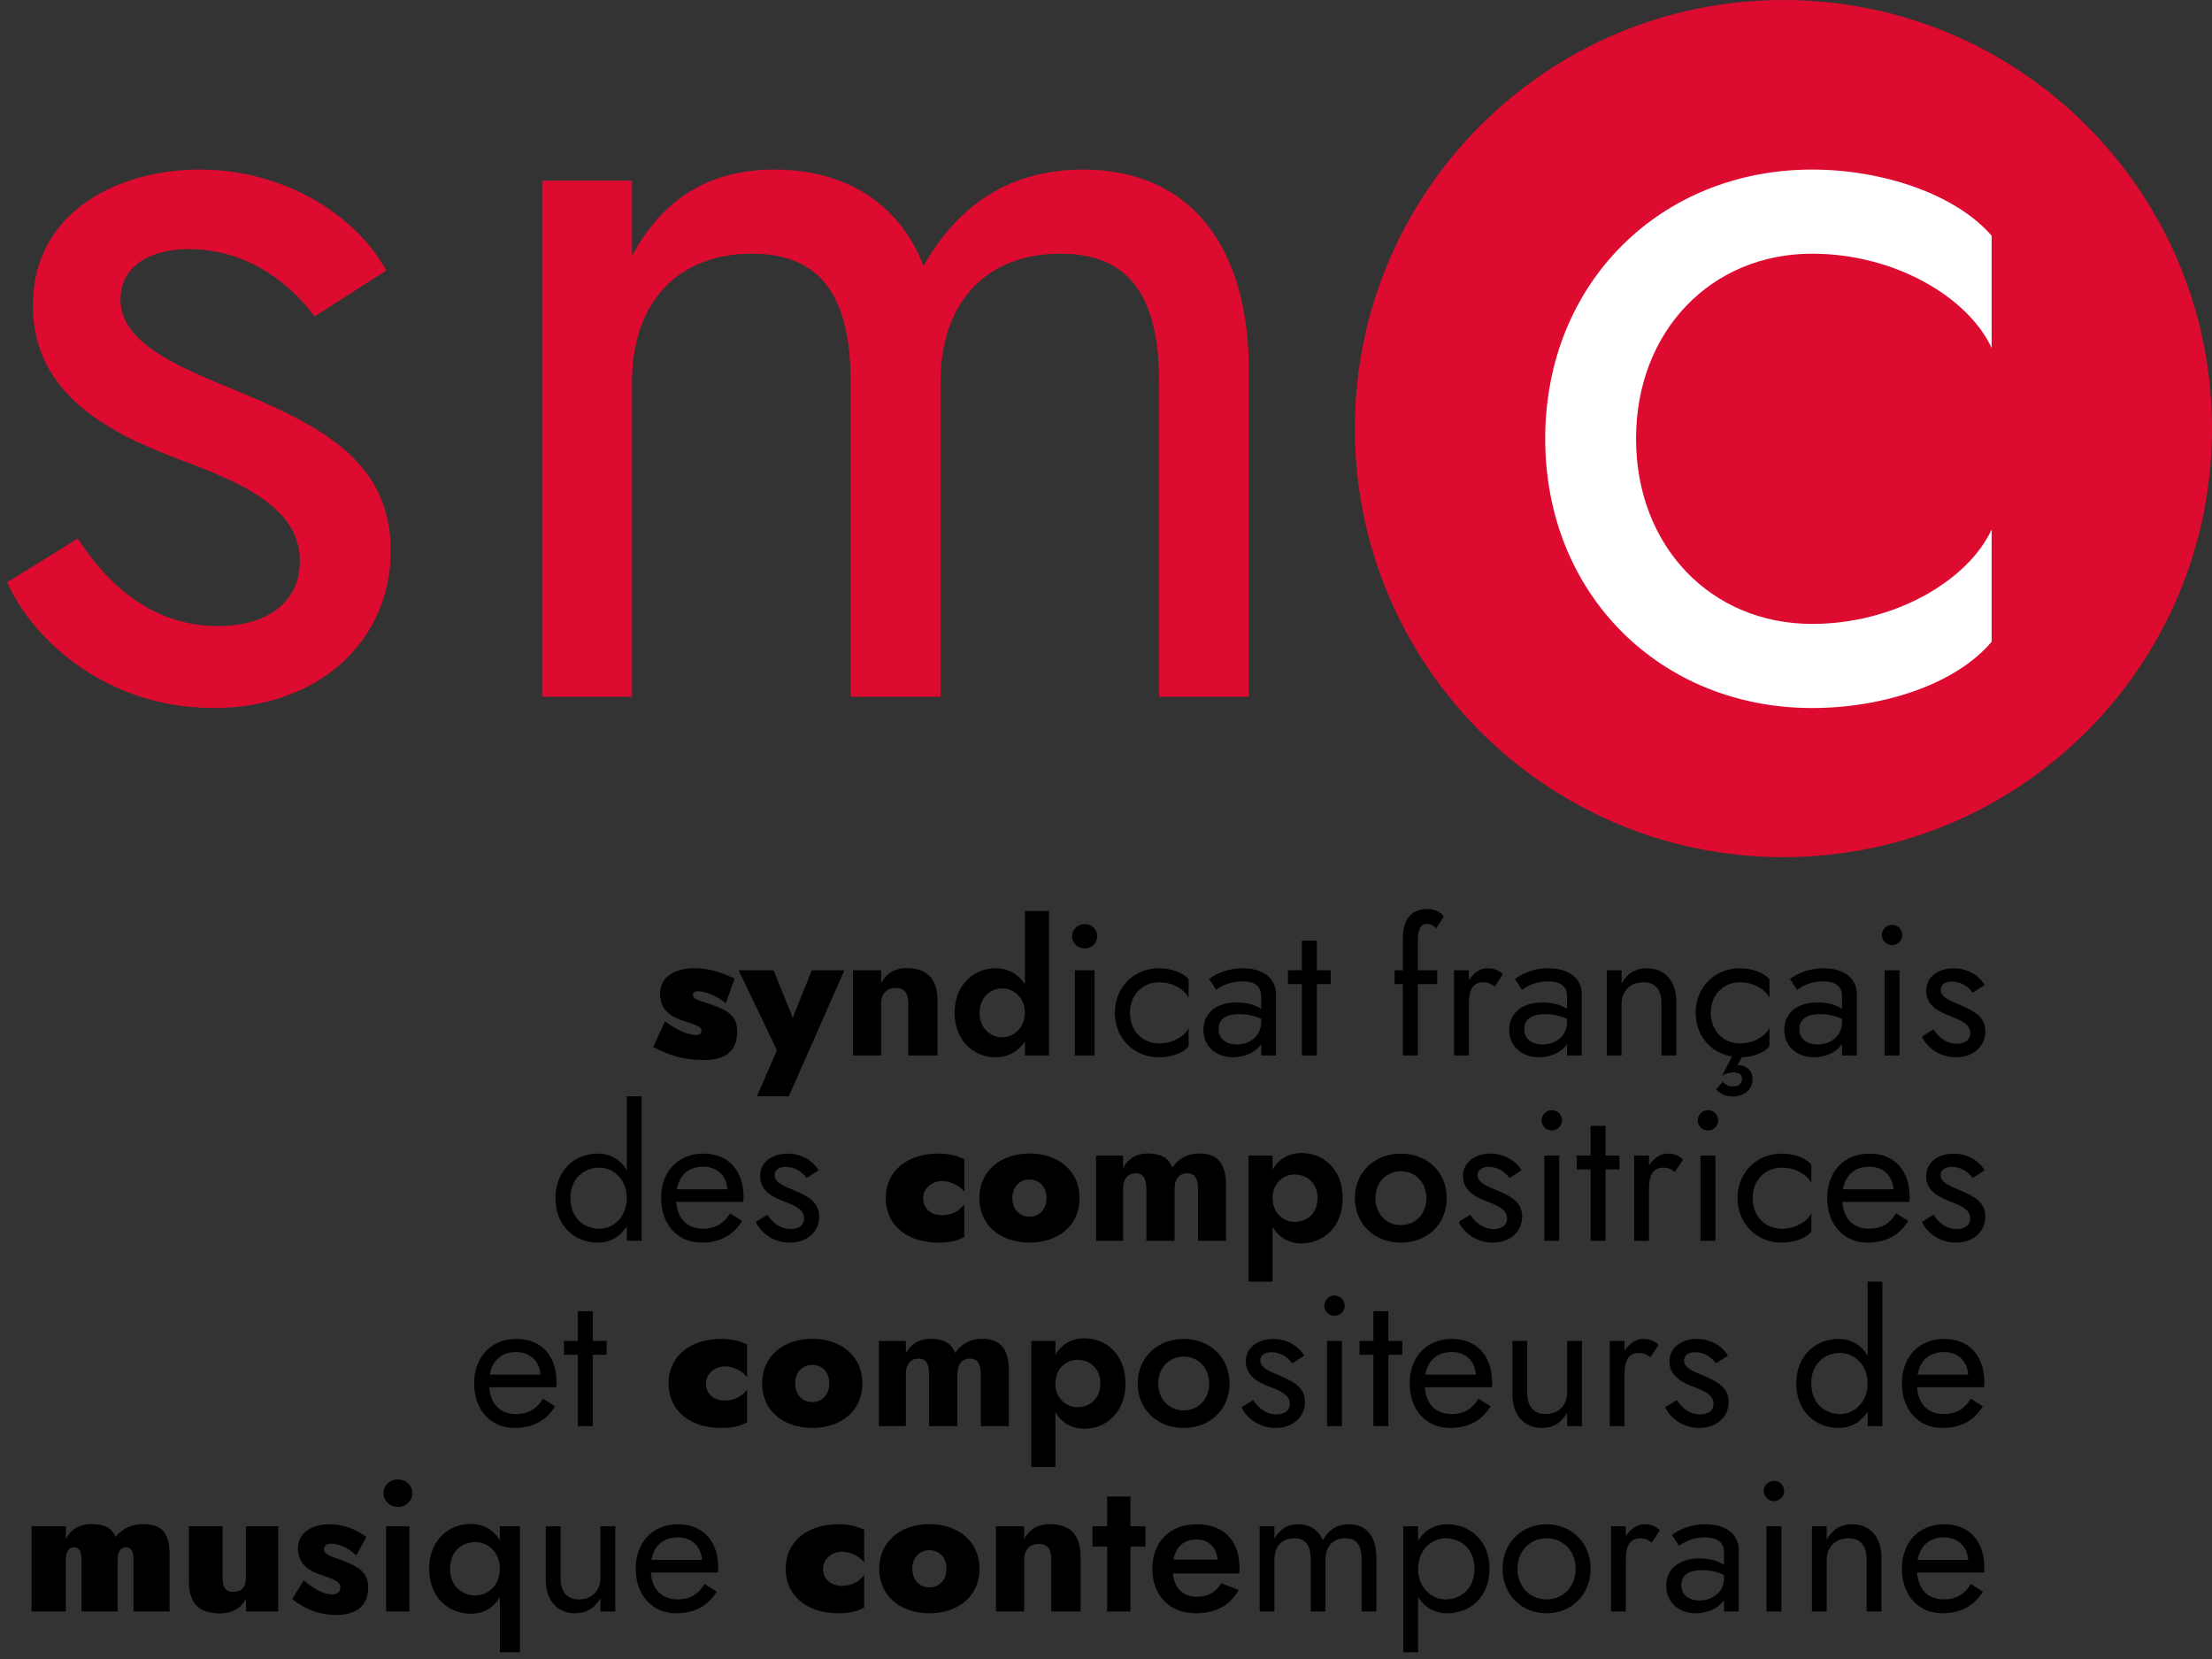 <?xml version="1.0" encoding="UTF-8"?>
<svg xmlns="http://www.w3.org/2000/svg" xmlns:xlink="http://www.w3.org/1999/xlink" width="226.772pt" height="170.079pt" viewBox="0 0 226.772 170.079" version="1.1">
<rect x="0" y="0" width="226.772" height="170.079" fill="#333333" stroke="none"/>
<defs>
<g>
<symbol overflow="visible" id="glyph0-0">
<path style="stroke:none;" d="M 0.953 3.797 L 8.547 3.797 L 8.547 -15.203 L 0.953 -15.203 Z M 1.906 2.844 L 1.906 -14.25 L 7.594 -14.25 L 7.594 2.844 Z M 1.906 2.844 "/>
</symbol>
<symbol overflow="visible" id="glyph0-1">
<path style="stroke:none;" d="M 1.484 -3.484 L 0.281 -0.875 C 1.875 -0.016 3.422 0.469 5.422 0.469 C 7.672 0.469 8.891 -0.406 8.891 -2.469 C 8.891 -4.125 7.719 -4.672 6.484 -5.125 C 4.953 -5.688 4.344 -5.703 4.344 -6.219 C 4.344 -6.391 4.469 -6.578 4.922 -6.578 C 5.625 -6.578 6.859 -6.078 7.719 -5.359 L 8.625 -7.891 C 7.328 -8.469 6.094 -8.938 4.516 -8.938 C 2.359 -8.938 0.984 -7.984 0.984 -6.344 C 0.984 -4.594 2.141 -3.938 3.438 -3.531 C 5.078 -3.016 5.219 -2.875 5.219 -2.531 C 5.219 -2.281 5.078 -2.094 4.672 -2.094 C 4.344 -2.094 3.281 -2.172 1.484 -3.484 Z M 1.484 -3.484 "/>
</symbol>
<symbol overflow="visible" id="glyph0-2">
<path style="stroke:none;" d="M 4.391 -4.375 C 4.391 -5.344 5.281 -6.125 6.328 -6.125 C 6.969 -6.125 8.016 -5.828 8.609 -5.016 L 8.609 -8.375 C 8 -8.641 7.328 -8.938 5.953 -8.938 C 2.812 -8.938 0.562 -7.203 0.562 -4.375 C 0.562 -1.531 2.812 0.188 5.953 0.188 C 7.328 0.188 8 -0.062 8.609 -0.406 L 8.609 -3.75 C 8.016 -2.922 7.156 -2.625 6.328 -2.625 C 5.281 -2.625 4.391 -3.219 4.391 -4.375 Z M 4.391 -4.375 "/>
</symbol>
<symbol overflow="visible" id="glyph0-3">
<path style="stroke:none;" d="M 15.109 -5.703 C 15.109 -7.766 14.578 -8.953 12.391 -8.953 C 11.188 -8.953 10.203 -8.438 9.562 -7.625 C 9.234 -8.516 8.516 -8.953 7.062 -8.953 C 5.797 -8.953 4.938 -8.344 4.469 -7.422 L 4.469 -8.734 L 0.953 -8.734 L 0.953 0 L 4.469 0 L 4.469 -5.312 C 4.469 -6.188 4.828 -6.578 5.297 -6.578 C 5.875 -6.578 6.078 -6.094 6.078 -5.312 L 6.078 0 L 9.781 0 L 9.781 -5.312 C 9.781 -6.188 10.141 -6.578 10.625 -6.578 C 11.188 -6.578 11.406 -6.094 11.406 -5.312 L 11.406 0 L 15.109 0 Z M 15.109 -5.703 "/>
</symbol>
<symbol overflow="visible" id="glyph1-0">
<path style="stroke:none;" d="M 0.953 3.797 L 8.547 3.797 L 8.547 -15.203 L 0.953 -15.203 Z M 1.906 2.844 L 1.906 -14.25 L 7.594 -14.25 L 7.594 2.844 Z M 1.906 2.844 "/>
</symbol>
<symbol overflow="visible" id="glyph1-1">
<path style="stroke:none;" d="M 10.609 -8.734 L 7.266 -8.734 L 5.312 -3.859 L 3.344 -8.734 L -0.234 -8.734 L 3.688 -0.531 L 1.641 4.188 L 4.906 4.188 Z M 10.609 -8.734 "/>
</symbol>
<symbol overflow="visible" id="glyph1-2">
<path style="stroke:none;" d="M 0.594 -4.375 C 0.594 -1.578 2.781 0.188 5.734 0.188 C 8.703 0.188 10.875 -1.578 10.875 -4.375 C 10.875 -7.156 8.703 -8.953 5.734 -8.953 C 2.781 -8.953 0.594 -7.156 0.594 -4.375 Z M 3.984 -4.375 C 3.984 -5.594 4.781 -6.281 5.734 -6.281 C 6.688 -6.281 7.484 -5.594 7.484 -4.375 C 7.484 -3.156 6.688 -2.469 5.734 -2.469 C 4.781 -2.469 3.984 -3.156 3.984 -4.375 Z M 3.984 -4.375 "/>
</symbol>
<symbol overflow="visible" id="glyph1-3">
<path style="stroke:none;" d="M 4.484 -3.422 L 4.484 -8.734 L 1.031 -8.734 L 1.031 -3.078 C 1.031 -1 1.922 0.203 4.203 0.203 C 5.531 0.203 6.391 -0.375 6.875 -1.297 L 6.875 0 L 10.188 0 L 10.188 -8.734 L 6.875 -8.734 L 6.875 -3.422 C 6.875 -2.469 6.391 -2 5.594 -2 C 4.75 -2 4.484 -2.531 4.484 -3.422 Z M 4.484 -3.422 "/>
</symbol>
<symbol overflow="visible" id="glyph2-0">
<path style="stroke:none;" d="M 0.953 3.797 L 8.547 3.797 L 8.547 -15.203 L 0.953 -15.203 Z M 1.906 2.844 L 1.906 -14.25 L 7.594 -14.25 L 7.594 2.844 Z M 1.906 2.844 "/>
</symbol>
<symbol overflow="visible" id="glyph2-1">
<path style="stroke:none;" d="M 6.797 -5.312 L 6.797 0 L 9.797 0 L 9.797 -5.625 C 9.797 -7.719 8.828 -8.953 6.672 -8.953 C 5.375 -8.953 4.516 -8.375 4.016 -7.422 L 4.016 -8.734 L 1.125 -8.734 L 1.125 0 L 4.016 0 L 4.016 -5.312 C 4.016 -6.344 4.609 -6.922 5.531 -6.922 C 6.453 -6.922 6.797 -6.344 6.797 -5.312 Z M 6.797 -5.312 "/>
</symbol>
<symbol overflow="visible" id="glyph2-2">
<path style="stroke:none;" d="M 14.453 -5.625 C 14.453 -7.734 13.734 -8.953 11.703 -8.953 C 10.5 -8.953 9.562 -8.422 8.938 -7.5 C 8.594 -8.453 7.797 -8.953 6.422 -8.953 C 5.219 -8.953 4.391 -8.391 3.891 -7.453 L 3.891 -8.734 L 1.125 -8.734 L 1.125 0 L 3.891 0 L 3.891 -5.312 C 3.891 -6.391 4.422 -6.922 5.188 -6.922 C 5.969 -6.922 6.281 -6.359 6.281 -5.312 L 6.281 0 L 9.172 0 L 9.172 -5.312 C 9.172 -6.391 9.703 -6.922 10.469 -6.922 C 11.25 -6.922 11.578 -6.359 11.578 -5.312 L 11.578 0 L 14.453 0 Z M 14.453 -5.625 "/>
</symbol>
<symbol overflow="visible" id="glyph2-3">
<path style="stroke:none;" d="M 1.594 -3.172 L 0.406 -1.266 C 1.578 -0.344 3.016 0.359 4.922 0.359 C 7.016 0.359 8.203 -0.609 8.203 -2.469 C 8.203 -4.078 7.031 -4.656 5.688 -5.172 C 4.391 -5.656 3.672 -5.812 3.672 -6.406 C 3.672 -6.719 3.938 -6.953 4.453 -6.953 C 5.219 -6.953 6.266 -6.438 6.984 -5.75 L 8.016 -7.641 C 7.016 -8.359 5.781 -8.938 4.281 -8.938 C 2.391 -8.938 1 -8.062 1 -6.453 C 1 -4.781 2.234 -4.125 3.484 -3.703 C 4.891 -3.25 5.344 -2.984 5.344 -2.438 C 5.344 -2.016 5.047 -1.75 4.484 -1.75 C 3.875 -1.75 2.922 -2.047 1.594 -3.172 Z M 1.594 -3.172 "/>
</symbol>
<symbol overflow="visible" id="glyph3-0">
<path style="stroke:none;" d="M 0.953 3.797 L 8.547 3.797 L 8.547 -15.203 L 0.953 -15.203 Z M 1.906 2.844 L 1.906 -14.25 L 7.594 -14.25 L 7.594 2.844 Z M 1.906 2.844 "/>
</symbol>
<symbol overflow="visible" id="glyph3-1">
<path style="stroke:none;" d="M 0.625 -4.375 C 0.625 -1.469 2.625 0.188 4.828 0.188 C 6.094 0.188 7.156 -0.406 7.828 -1.438 L 7.828 0 L 10.297 0 L 10.297 -14.812 L 7.828 -14.812 L 7.828 -7.297 C 7.156 -8.344 6.094 -8.938 4.828 -8.938 C 2.625 -8.938 0.625 -7.281 0.625 -4.375 Z M 3.188 -4.375 C 3.188 -5.922 4.25 -6.875 5.547 -6.875 C 6.609 -6.875 7.828 -5.969 7.828 -4.375 C 7.828 -2.781 6.609 -1.859 5.547 -1.859 C 4.25 -1.859 3.188 -2.812 3.188 -4.375 Z M 3.188 -4.375 "/>
</symbol>
<symbol overflow="visible" id="glyph3-2">
<path style="stroke:none;" d="M 3.641 4.188 L 3.641 -1.422 C 4.281 -0.344 5.297 0.266 6.609 0.266 C 8.812 0.266 10.828 -1.375 10.828 -4.375 C 10.828 -7.375 8.812 -9 6.609 -9 C 5.297 -9 4.281 -8.391 3.641 -7.312 L 3.641 -8.734 L 1.172 -8.734 L 1.172 4.188 Z M 8.25 -4.375 C 8.25 -2.812 7.188 -1.938 5.891 -1.938 C 4.828 -1.938 3.641 -2.781 3.641 -4.375 C 3.641 -5.969 4.828 -6.797 5.891 -6.797 C 7.188 -6.797 8.25 -5.922 8.25 -4.375 Z M 8.25 -4.375 "/>
</symbol>
<symbol overflow="visible" id="glyph3-3">
<path style="stroke:none;" d="M 1.109 -12.125 C 1.109 -11.328 1.75 -10.719 2.578 -10.719 C 3.422 -10.719 4.062 -11.328 4.062 -12.125 C 4.062 -12.922 3.422 -13.531 2.578 -13.531 C 1.75 -13.531 1.109 -12.922 1.109 -12.125 Z M 1.375 -8.734 L 1.375 0 L 3.766 0 L 3.766 -8.734 Z M 1.375 -8.734 "/>
</symbol>
<symbol overflow="visible" id="glyph3-4">
<path style="stroke:none;" d="M 0.094 -8.734 L 0.094 -6.656 L 1.594 -6.656 L 1.594 0 L 3.984 0 L 3.984 -6.656 L 5.516 -6.656 L 5.516 -8.734 L 3.984 -8.734 L 3.984 -11.781 L 1.594 -11.781 L 1.594 -8.734 Z M 0.094 -8.734 "/>
</symbol>
<symbol overflow="visible" id="glyph4-0">
<path style="stroke:none;" d="M 0.953 3.797 L 8.547 3.797 L 8.547 -15.203 L 0.953 -15.203 Z M 1.906 2.844 L 1.906 -14.25 L 7.594 -14.25 L 7.594 2.844 Z M 1.906 2.844 "/>
</symbol>
<symbol overflow="visible" id="glyph4-1">
<path style="stroke:none;" d="M 1.234 -12.219 C 1.234 -11.516 1.812 -10.969 2.531 -10.969 C 3.25 -10.969 3.812 -11.516 3.812 -12.219 C 3.812 -12.922 3.25 -13.469 2.531 -13.469 C 1.812 -13.469 1.234 -12.922 1.234 -12.219 Z M 1.516 -8.734 L 1.516 0 L 3.531 0 L 3.531 -8.734 Z M 1.516 -8.734 "/>
</symbol>
<symbol overflow="visible" id="glyph4-2">
<path style="stroke:none;" d="M 0.641 -4.375 C 0.641 -1.688 2.672 0.188 5.359 0.188 C 8.031 0.188 10.062 -1.688 10.062 -4.375 C 10.062 -7.047 8.031 -8.938 5.359 -8.938 C 2.672 -8.938 0.641 -7.047 0.641 -4.375 Z M 2.75 -4.375 C 2.75 -6 3.875 -7.125 5.359 -7.125 C 6.844 -7.125 7.969 -6 7.969 -4.375 C 7.969 -2.734 6.844 -1.609 5.359 -1.609 C 3.875 -1.609 2.75 -2.734 2.75 -4.375 Z M 2.75 -4.375 "/>
</symbol>
<symbol overflow="visible" id="glyph4-3">
<path style="stroke:none;" d="M 0.641 -4.375 C 0.641 -1.438 2.625 0.234 4.906 0.234 C 6.219 0.234 7.266 -0.375 7.891 -1.469 L 7.891 4.188 L 9.953 4.188 L 9.953 -8.734 L 7.891 -8.734 L 7.891 -7.281 C 7.266 -8.359 6.219 -8.969 4.906 -8.969 C 2.625 -8.969 0.641 -7.297 0.641 -4.375 Z M 2.781 -4.375 C 2.781 -6.125 3.969 -7.109 5.391 -7.109 C 6.578 -7.109 7.891 -6.156 7.891 -4.375 C 7.891 -2.578 6.578 -1.641 5.391 -1.641 C 3.969 -1.641 2.781 -2.625 2.781 -4.375 Z M 2.781 -4.375 "/>
</symbol>
<symbol overflow="visible" id="glyph4-4">
<path style="stroke:none;" d="M 5.109 0.188 C 7.125 0.188 8.594 -0.609 9.5 -2.188 L 7.719 -2.891 C 7.141 -1.938 6.312 -1.5 5.203 -1.5 C 3.781 -1.5 2.906 -2.375 2.75 -3.891 L 9.562 -3.891 C 9.562 -3.984 9.578 -4.234 9.578 -4.469 C 9.578 -7.266 7.969 -8.938 5.203 -8.938 C 2.438 -8.938 0.641 -7.125 0.641 -4.375 C 0.641 -1.641 2.406 0.188 5.109 0.188 Z M 5.188 -7.375 C 6.406 -7.375 7.234 -6.578 7.328 -5.312 L 2.812 -5.312 C 3.062 -6.656 3.891 -7.375 5.188 -7.375 Z M 5.188 -7.375 "/>
</symbol>
<symbol overflow="visible" id="glyph5-0">
<path style="stroke:none;" d="M 0.953 3.797 L 8.547 3.797 L 8.547 -15.203 L 0.953 -15.203 Z M 1.906 2.844 L 1.906 -14.25 L 7.594 -14.25 L 7.594 2.844 Z M 1.906 2.844 "/>
</symbol>
<symbol overflow="visible" id="glyph5-1">
<path style="stroke:none;" d="M 2.109 -4.375 C 2.109 -6.188 3.375 -7.5 5.094 -7.5 C 6.5 -7.5 7.734 -6.766 8.125 -5.906 L 8.125 -7.812 C 7.531 -8.516 6.281 -8.938 5.094 -8.938 C 2.531 -8.938 0.562 -7.016 0.562 -4.375 C 0.562 -1.734 2.531 0.188 5.094 0.188 C 6.281 0.188 7.531 -0.203 8.125 -0.938 L 8.125 -2.828 C 7.734 -1.969 6.5 -1.234 5.094 -1.234 C 3.375 -1.234 2.109 -2.547 2.109 -4.375 Z M 2.109 -4.375 "/>
</symbol>
<symbol overflow="visible" id="glyph5-2">
<path style="stroke:none;" d="M 1.875 -6.719 C 2.281 -7.031 3.188 -7.594 4.5 -7.594 C 5.594 -7.594 6.484 -7.266 6.484 -6.062 L 6.484 -4.781 C 5.969 -5.109 5.156 -5.438 3.984 -5.438 C 1.844 -5.438 0.562 -4.312 0.562 -2.625 C 0.562 -0.844 1.969 0.188 3.594 0.188 C 4.656 0.188 5.906 -0.25 6.484 -1.172 L 6.484 0 L 8 0 L 8 -6.266 C 8 -7.969 6.609 -8.938 4.578 -8.938 C 2.969 -8.938 1.812 -8.328 1.141 -7.844 Z M 2.109 -2.703 C 2.109 -3.641 2.75 -4.234 4.234 -4.234 C 5.047 -4.234 5.781 -4.078 6.484 -3.75 L 6.484 -3.422 C 6.484 -2.031 5.375 -1.125 3.984 -1.125 C 2.875 -1.125 2.109 -1.688 2.109 -2.703 Z M 2.109 -2.703 "/>
</symbol>
<symbol overflow="visible" id="glyph5-3">
<path style="stroke:none;" d="M 0.094 -8.734 L 0.094 -7.312 L 1.516 -7.312 L 1.516 0 L 3.047 0 L 3.047 -7.312 L 4.469 -7.312 L 4.469 -8.734 L 3.047 -8.734 L 3.047 -11.781 L 1.516 -11.781 L 1.516 -8.734 Z M 0.094 -8.734 "/>
</symbol>
<symbol overflow="visible" id="glyph5-4">
<path style="stroke:none;" d=""/>
</symbol>
<symbol overflow="visible" id="glyph5-5">
<path style="stroke:none;" d="M 0.766 -8.734 L 0.766 -7.312 L 1.609 -7.312 L 1.609 0 L 3.141 0 L 3.141 -7.312 L 5.125 -7.312 L 5.125 -8.734 L 3.141 -8.734 L 3.141 -11.781 C 3.141 -13.031 3.484 -13.484 4.047 -13.484 C 4.344 -13.484 4.719 -13.438 4.984 -13 L 5.812 -14.25 C 5.531 -14.625 4.953 -15.016 4.141 -15.016 C 2.547 -15.016 1.609 -14.047 1.609 -11.969 L 1.609 -8.734 Z M 0.766 -8.734 "/>
</symbol>
<symbol overflow="visible" id="glyph5-6">
<path style="stroke:none;" d="M 5.594 -7.062 L 6.422 -8.328 C 5.969 -8.797 5.422 -8.938 4.781 -8.938 C 4.125 -8.938 3.438 -8.469 2.938 -7.734 L 2.938 -8.734 L 1.422 -8.734 L 1.422 0 L 2.938 0 L 2.938 -5.312 C 2.938 -6.578 3.266 -7.5 4.406 -7.5 C 4.906 -7.5 5.172 -7.375 5.594 -7.062 Z M 5.594 -7.062 "/>
</symbol>
<symbol overflow="visible" id="glyph5-7">
<path style="stroke:none;" d="M 7.031 -5.312 L 7.031 0 L 8.547 0 L 8.547 -5.516 C 8.547 -7.625 7.391 -8.938 5.547 -8.938 C 4.406 -8.938 3.531 -8.438 2.938 -7.375 L 2.938 -8.734 L 1.422 -8.734 L 1.422 0 L 2.938 0 L 2.938 -5.312 C 2.938 -6.609 3.844 -7.5 5.172 -7.5 C 6.391 -7.5 7.031 -6.766 7.031 -5.312 Z M 7.031 -5.312 "/>
</symbol>
<symbol overflow="visible" id="glyph5-8">
<path style="stroke:none;" d="M 2.109 -4.375 C 2.109 -6.188 3.375 -7.5 5.094 -7.5 C 6.5 -7.5 7.734 -6.766 8.125 -5.906 L 8.125 -7.812 C 7.531 -8.516 6.281 -8.938 5.094 -8.938 C 2.531 -8.938 0.562 -7.016 0.562 -4.375 C 0.562 -2.016 2.125 -0.25 4.281 0.109 L 3.266 2.078 C 3.672 1.812 4.188 1.734 4.375 1.734 C 5.016 1.734 5.312 1.953 5.312 2.406 C 5.312 2.875 5.016 3.172 4.375 3.172 C 3.875 3.172 3.672 3.016 3.312 2.719 L 2.656 3.484 C 3.188 4.016 3.672 4.203 4.375 4.203 C 5.422 4.203 6.391 3.578 6.391 2.406 C 6.391 1.484 5.641 1 5.016 1 L 4.844 1 L 5.297 0.188 C 6.438 0.141 7.562 -0.25 8.125 -0.938 L 8.125 -2.828 C 7.734 -1.969 6.5 -1.234 5.094 -1.234 C 3.375 -1.234 2.109 -2.547 2.109 -4.375 Z M 2.109 -4.375 "/>
</symbol>
<symbol overflow="visible" id="glyph5-9">
<path style="stroke:none;" d="M 1.422 -12.344 C 1.422 -11.781 1.906 -11.312 2.469 -11.312 C 3.047 -11.312 3.516 -11.781 3.516 -12.344 C 3.516 -12.922 3.047 -13.391 2.469 -13.391 C 1.906 -13.391 1.422 -12.922 1.422 -12.344 Z M 1.703 -8.734 L 1.703 0 L 3.234 0 L 3.234 -8.734 Z M 1.703 -8.734 "/>
</symbol>
<symbol overflow="visible" id="glyph5-10">
<path style="stroke:none;" d="M 1.781 -2.672 L 0.594 -1.938 C 1.062 -0.891 2.344 0.188 4.078 0.188 C 5.875 0.188 7.094 -0.953 7.094 -2.469 C 7.094 -4.031 5.859 -4.609 4.328 -5.25 C 3.406 -5.625 2.516 -6.016 2.516 -6.719 C 2.516 -7.312 3.047 -7.578 3.672 -7.578 C 4.578 -7.578 5.312 -7.094 5.797 -6.438 L 7.016 -7.219 C 6.484 -8.188 5.25 -8.938 3.859 -8.938 C 2.438 -8.938 1.031 -8.188 1.031 -6.625 C 1.031 -5.094 2.375 -4.453 3.531 -4.016 C 4.547 -3.625 5.547 -3.219 5.547 -2.297 C 5.547 -1.609 5.016 -1.203 4.156 -1.203 C 3.078 -1.203 2.312 -1.859 1.781 -2.672 Z M 1.781 -2.672 "/>
</symbol>
<symbol overflow="visible" id="glyph5-11">
<path style="stroke:none;" d="M 0.672 -4.375 C 0.672 -1.531 2.625 0.188 5 0.188 C 6.281 0.188 7.328 -0.422 7.984 -1.5 L 7.984 0 L 9.5 0 L 9.5 -14.812 L 7.984 -14.812 L 7.984 -7.234 C 7.328 -8.328 6.281 -8.938 5 -8.938 C 2.625 -8.938 0.672 -7.203 0.672 -4.375 Z M 2.203 -4.375 C 2.203 -6.391 3.578 -7.5 5.188 -7.5 C 6.516 -7.5 7.984 -6.391 7.984 -4.375 C 7.984 -2.359 6.516 -1.234 5.188 -1.234 C 3.578 -1.234 2.203 -2.359 2.203 -4.375 Z M 2.203 -4.375 "/>
</symbol>
<symbol overflow="visible" id="glyph5-12">
<path style="stroke:none;" d="M 4.812 0.188 C 6.672 0.188 8.062 -0.547 8.969 -2.031 L 7.734 -2.812 C 7.094 -1.75 6.172 -1.234 5 -1.234 C 3.359 -1.234 2.359 -2.219 2.219 -3.984 L 9.094 -3.984 C 9.094 -4.031 9.125 -4.25 9.125 -4.453 C 9.125 -7.219 7.562 -8.938 5 -8.938 C 2.406 -8.938 0.672 -7.094 0.672 -4.375 C 0.672 -1.672 2.359 0.188 4.812 0.188 Z M 5 -7.594 C 6.406 -7.594 7.359 -6.688 7.469 -5.281 L 2.281 -5.281 C 2.547 -6.766 3.5 -7.594 5 -7.594 Z M 5 -7.594 "/>
</symbol>
<symbol overflow="visible" id="glyph5-13">
<path style="stroke:none;" d="M 2.938 -3.422 L 2.938 -8.734 L 1.422 -8.734 L 1.422 -3.234 C 1.422 -1.141 2.609 0.188 4.422 0.188 C 5.594 0.188 6.438 -0.328 7.031 -1.375 L 7.031 0 L 8.547 0 L 8.547 -8.734 L 7.031 -8.734 L 7.031 -3.422 C 7.031 -2.125 6.141 -1.234 4.812 -1.234 C 3.594 -1.234 2.938 -2.016 2.938 -3.422 Z M 2.938 -3.422 "/>
</symbol>
<symbol overflow="visible" id="glyph5-14">
<path style="stroke:none;" d="M 13.391 -5.516 C 13.391 -7.672 12.375 -8.938 10.578 -8.938 C 9.406 -8.938 8.5 -8.375 7.891 -7.297 C 7.484 -8.344 6.578 -8.938 5.359 -8.938 C 4.281 -8.938 3.484 -8.453 2.938 -7.469 L 2.938 -8.734 L 1.422 -8.734 L 1.422 0 L 2.938 0 L 2.938 -5.312 C 2.938 -6.688 3.719 -7.5 4.984 -7.5 C 6.125 -7.5 6.656 -6.828 6.656 -5.312 L 6.656 0 L 8.172 0 L 8.172 -5.312 C 8.172 -6.688 8.953 -7.5 10.203 -7.5 C 11.344 -7.5 11.875 -6.828 11.875 -5.312 L 11.875 0 L 13.391 0 Z M 13.391 -5.516 "/>
</symbol>
<symbol overflow="visible" id="glyph5-15">
<path style="stroke:none;" d="M 2.844 4.188 L 2.844 -1.5 C 3.5 -0.422 4.547 0.188 5.828 0.188 C 8.203 0.188 10.172 -1.531 10.172 -4.375 C 10.172 -7.203 8.203 -8.938 5.828 -8.938 C 4.547 -8.938 3.5 -8.328 2.844 -7.234 L 2.844 -8.734 L 1.328 -8.734 L 1.328 4.188 Z M 8.625 -4.375 C 8.625 -2.359 7.266 -1.234 5.641 -1.234 C 4.312 -1.234 2.844 -2.359 2.844 -4.375 C 2.844 -6.391 4.312 -7.5 5.641 -7.5 C 7.266 -7.5 8.625 -6.391 8.625 -4.375 Z M 8.625 -4.375 "/>
</symbol>
<symbol overflow="visible" id="glyph5-16">
<path style="stroke:none;" d="M 0.672 -4.375 C 0.672 -1.734 2.625 0.188 5.188 0.188 C 7.75 0.188 9.703 -1.734 9.703 -4.375 C 9.703 -7.016 7.75 -8.938 5.188 -8.938 C 2.625 -8.938 0.672 -7.016 0.672 -4.375 Z M 2.203 -4.375 C 2.203 -6.188 3.484 -7.5 5.188 -7.5 C 6.891 -7.5 8.172 -6.188 8.172 -4.375 C 8.172 -2.547 6.891 -1.234 5.188 -1.234 C 3.484 -1.234 2.203 -2.547 2.203 -4.375 Z M 2.203 -4.375 "/>
</symbol>
<symbol overflow="visible" id="glyph6-0">
<path style="stroke:none;" d="M 5.75 23 L 51.75 23 L 51.75 -92 L 5.75 -92 Z M 11.5 17.25 L 11.5 -86.25 L 46 -86.25 L 46 17.25 Z M 11.5 17.25 "/>
</symbol>
<symbol overflow="visible" id="glyph6-1">
<path style="stroke:none;" d="M 10.812 -16.219 L 3.562 -11.734 C 6.438 -5.406 14.141 1.156 24.719 1.156 C 35.531 1.156 42.891 -5.75 42.891 -14.953 C 42.891 -24.375 35.422 -27.938 26.219 -31.734 C 20.578 -34.047 15.188 -36.453 15.188 -40.703 C 15.188 -44.281 18.406 -45.891 22.188 -45.891 C 27.719 -45.891 32.203 -42.891 35.078 -38.984 L 42.438 -43.703 C 39.219 -49.562 31.734 -54.047 23.344 -54.047 C 14.719 -54.047 6.203 -49.562 6.203 -40.141 C 6.203 -30.812 14.375 -26.906 21.391 -24.266 C 27.484 -21.969 33.578 -19.438 33.578 -13.922 C 33.578 -9.781 30.359 -7.25 25.188 -7.25 C 18.625 -7.25 14.031 -11.266 10.812 -16.219 Z M 10.812 -16.219 "/>
</symbol>
<symbol overflow="visible" id="glyph6-2">
<path style="stroke:none;" d="M 81.078 -33.344 C 81.078 -46.453 74.859 -54.047 64.062 -54.047 C 56.922 -54.047 51.406 -50.719 47.719 -44.156 C 45.312 -50.484 39.797 -54.047 32.438 -54.047 C 25.875 -54.047 21.047 -51.172 17.828 -45.188 L 17.828 -52.906 L 8.625 -52.906 L 8.625 0 L 17.828 0 L 17.828 -32.203 C 17.828 -40.484 22.547 -45.422 30.125 -45.422 C 37.031 -45.422 40.25 -41.281 40.25 -32.203 L 40.25 0 L 49.453 0 L 49.453 -32.203 C 49.453 -40.484 54.172 -45.422 61.75 -45.422 C 68.656 -45.422 71.875 -41.281 71.875 -32.203 L 71.875 0 L 81.078 0 Z M 81.078 -33.344 "/>
</symbol>
<symbol overflow="visible" id="glyph6-3">
<path style="stroke:none;" d="M 12.766 -26.453 C 12.766 -37.484 20.469 -45.422 30.812 -45.422 C 39.328 -45.422 46.812 -40.938 49.219 -35.766 L 49.219 -47.266 C 45.547 -51.516 38.062 -54.047 30.812 -54.047 C 15.297 -54.047 3.453 -42.438 3.453 -26.453 C 3.453 -10.469 15.297 1.156 30.812 1.156 C 38.062 1.156 45.547 -1.266 49.219 -5.641 L 49.219 -17.141 C 46.812 -11.953 39.328 -7.469 30.812 -7.469 C 20.469 -7.469 12.766 -15.406 12.766 -26.453 Z M 12.766 -26.453 "/>
</symbol>
<symbol overflow="visible" id="glyph7-0">
<path style="stroke:none;" d="M 2.25 9 L 20.25 9 L 20.25 -36 L 2.25 -36 Z M 4.5 6.75 L 4.5 -33.75 L 18 -33.75 L 18 6.75 Z M 4.5 6.75 "/>
</symbol>
<symbol overflow="visible" id="glyph7-1">
<path style="stroke:none;" d=""/>
</symbol>
</g>
<clipPath id="clip1">
  <path d="M 138 0 L 226.773 0 L 226.773 88 L 138 88 Z M 138 0 "/>
</clipPath>
</defs>
<g id="surface1">
<g style="fill:rgb(0%,0%,0%);fill-opacity:1;">
  <use xlink:href="#glyph0-1" x="66.689" y="108.204"/>
</g>
<g style="fill:rgb(0%,0%,0%);fill-opacity:1;">
  <use xlink:href="#glyph1-1" x="75.961" y="108.204"/>
</g>
<g style="fill:rgb(0%,0%,0%);fill-opacity:1;">
  <use xlink:href="#glyph2-1" x="86.316" y="108.204"/>
</g>
<g style="fill:rgb(0%,0%,0%);fill-opacity:1;">
  <use xlink:href="#glyph3-1" x="97.241" y="108.204"/>
</g>
<g style="fill:rgb(0%,0%,0%);fill-opacity:1;">
  <use xlink:href="#glyph4-1" x="108.678" y="108.204"/>
</g>
<g style="fill:rgb(0%,0%,0%);fill-opacity:1;">
  <use xlink:href="#glyph5-1" x="113.732" y="108.204"/>
  <use xlink:href="#glyph5-2" x="122.814" y="108.204"/>
  <use xlink:href="#glyph5-3" x="131.953" y="108.204"/>
  <use xlink:href="#glyph5-4" x="136.513" y="108.204"/>
  <use xlink:href="#glyph5-5" x="142.213" y="108.204"/>
  <use xlink:href="#glyph5-6" x="147.647" y="108.204"/>
  <use xlink:href="#glyph5-2" x="154.164" y="108.204"/>
  <use xlink:href="#glyph5-7" x="163.303" y="108.204"/>
  <use xlink:href="#glyph5-8" x="173.278" y="108.204"/>
  <use xlink:href="#glyph5-2" x="182.36" y="108.204"/>
  <use xlink:href="#glyph5-9" x="191.499" y="108.204"/>
  <use xlink:href="#glyph5-10" x="196.439" y="108.204"/>
  <use xlink:href="#glyph5-4" x="204.096" y="108.204"/>
</g>
<g style="fill:rgb(0%,0%,0%);fill-opacity:1;">
  <use xlink:href="#glyph5-11" x="56.276" y="127.204"/>
  <use xlink:href="#glyph5-12" x="67.106" y="127.204"/>
  <use xlink:href="#glyph5-10" x="76.891" y="127.204"/>
  <use xlink:href="#glyph5-4" x="84.549" y="127.204"/>
</g>
<g style="fill:rgb(0%,0%,0%);fill-opacity:1;">
  <use xlink:href="#glyph0-2" x="90.248" y="127.204"/>
</g>
<g style="fill:rgb(0%,0%,0%);fill-opacity:1;">
  <use xlink:href="#glyph1-2" x="99.805" y="127.204"/>
</g>
<g style="fill:rgb(0%,0%,0%);fill-opacity:1;">
  <use xlink:href="#glyph2-2" x="111.243" y="127.204"/>
</g>
<g style="fill:rgb(0%,0%,0%);fill-opacity:1;">
  <use xlink:href="#glyph3-2" x="126.823" y="127.204"/>
</g>
<g style="fill:rgb(0%,0%,0%);fill-opacity:1;">
  <use xlink:href="#glyph4-2" x="138.26" y="127.204"/>
</g>
<g style="fill:rgb(0%,0%,0%);fill-opacity:1;">
  <use xlink:href="#glyph5-10" x="148.957" y="127.204"/>
  <use xlink:href="#glyph5-9" x="156.614" y="127.204"/>
  <use xlink:href="#glyph5-3" x="161.554" y="127.204"/>
  <use xlink:href="#glyph5-6" x="166.114" y="127.204"/>
  <use xlink:href="#glyph5-9" x="172.631" y="127.204"/>
  <use xlink:href="#glyph5-1" x="177.571" y="127.204"/>
  <use xlink:href="#glyph5-12" x="186.653" y="127.204"/>
  <use xlink:href="#glyph5-10" x="196.438" y="127.204"/>
  <use xlink:href="#glyph5-4" x="204.095" y="127.204"/>
</g>
<g style="fill:rgb(0%,0%,0%);fill-opacity:1;">
  <use xlink:href="#glyph5-12" x="47.936" y="146.204"/>
  <use xlink:href="#glyph5-3" x="57.721" y="146.204"/>
  <use xlink:href="#glyph5-4" x="62.281" y="146.204"/>
</g>
<g style="fill:rgb(0%,0%,0%);fill-opacity:1;">
  <use xlink:href="#glyph0-2" x="67.981" y="146.204"/>
</g>
<g style="fill:rgb(0%,0%,0%);fill-opacity:1;">
  <use xlink:href="#glyph1-2" x="77.537" y="146.204"/>
</g>
<g style="fill:rgb(0%,0%,0%);fill-opacity:1;">
  <use xlink:href="#glyph2-2" x="88.975" y="146.204"/>
</g>
<g style="fill:rgb(0%,0%,0%);fill-opacity:1;">
  <use xlink:href="#glyph3-2" x="104.555" y="146.204"/>
</g>
<g style="fill:rgb(0%,0%,0%);fill-opacity:1;">
  <use xlink:href="#glyph4-2" x="115.993" y="146.204"/>
</g>
<g style="fill:rgb(0%,0%,0%);fill-opacity:1;">
  <use xlink:href="#glyph5-10" x="126.689" y="146.204"/>
  <use xlink:href="#glyph5-9" x="134.346" y="146.204"/>
  <use xlink:href="#glyph5-3" x="139.286" y="146.204"/>
  <use xlink:href="#glyph5-12" x="143.846" y="146.204"/>
  <use xlink:href="#glyph5-13" x="153.631" y="146.204"/>
  <use xlink:href="#glyph5-6" x="163.607" y="146.204"/>
  <use xlink:href="#glyph5-10" x="170.124" y="146.204"/>
  <use xlink:href="#glyph5-4" x="177.78" y="146.204"/>
  <use xlink:href="#glyph5-11" x="183.481" y="146.204"/>
  <use xlink:href="#glyph5-12" x="194.31" y="146.204"/>
  <use xlink:href="#glyph5-4" x="204.095" y="146.204"/>
</g>
<g style="fill:rgb(0%,0%,0%);fill-opacity:1;">
  <use xlink:href="#glyph0-3" x="2.279" y="165.204"/>
</g>
<g style="fill:rgb(0%,0%,0%);fill-opacity:1;">
  <use xlink:href="#glyph1-3" x="18.334" y="165.204"/>
</g>
<g style="fill:rgb(0%,0%,0%);fill-opacity:1;">
  <use xlink:href="#glyph2-3" x="29.544" y="165.204"/>
</g>
<g style="fill:rgb(0%,0%,0%);fill-opacity:1;">
  <use xlink:href="#glyph3-3" x="38.208" y="165.204"/>
</g>
<g style="fill:rgb(0%,0%,0%);fill-opacity:1;">
  <use xlink:href="#glyph4-3" x="43.357" y="165.204"/>
</g>
<g style="fill:rgb(0%,0%,0%);fill-opacity:1;">
  <use xlink:href="#glyph5-13" x="54.529" y="165.204"/>
  <use xlink:href="#glyph5-12" x="64.504" y="165.204"/>
  <use xlink:href="#glyph5-4" x="74.289" y="165.204"/>
</g>
<g style="fill:rgb(0%,0%,0%);fill-opacity:1;">
  <use xlink:href="#glyph0-2" x="79.988" y="165.204"/>
</g>
<g style="fill:rgb(0%,0%,0%);fill-opacity:1;">
  <use xlink:href="#glyph1-2" x="89.545" y="165.204"/>
</g>
<g style="fill:rgb(0%,0%,0%);fill-opacity:1;">
  <use xlink:href="#glyph2-1" x="100.983" y="165.204"/>
</g>
<g style="fill:rgb(0%,0%,0%);fill-opacity:1;">
  <use xlink:href="#glyph3-4" x="111.908" y="165.204"/>
</g>
<g style="fill:rgb(0%,0%,0%);fill-opacity:1;">
  <use xlink:href="#glyph4-4" x="117.494" y="165.204"/>
</g>
<g style="fill:rgb(0%,0%,0%);fill-opacity:1;">
  <use xlink:href="#glyph5-14" x="127.716" y="165.204"/>
  <use xlink:href="#glyph5-15" x="142.536" y="165.204"/>
  <use xlink:href="#glyph5-16" x="153.366" y="165.204"/>
  <use xlink:href="#glyph5-6" x="163.74" y="165.204"/>
  <use xlink:href="#glyph5-2" x="170.257" y="165.204"/>
  <use xlink:href="#glyph5-9" x="179.396" y="165.204"/>
  <use xlink:href="#glyph5-7" x="184.336" y="165.204"/>
  <use xlink:href="#glyph5-12" x="194.311" y="165.204"/>
  <use xlink:href="#glyph5-4" x="204.096" y="165.204"/>
</g>
<g clip-path="url(#clip1)" clip-rule="nonzero">
<path style=" stroke:none;fill-rule:nonzero;fill:rgb(86.667%,4.314%,18.431%);fill-opacity:1;" d="M 182.836 87.875 C 207.102 87.875 226.773 68.203 226.773 43.938 C 226.773 19.672 207.102 0 182.836 0 C 158.57 0 138.898 19.672 138.898 43.938 C 138.898 68.203 158.57 87.875 182.836 87.875 "/>
</g>
<g style="fill:rgb(86.667%,4.314%,18.431%);fill-opacity:1;">
  <use xlink:href="#glyph6-1" x="-2.835" y="71.431"/>
  <use xlink:href="#glyph6-2" x="46.96" y="71.431"/>
</g>
<g style="fill:rgb(86.667%,4.314%,18.431%);fill-opacity:1;">
  <use xlink:href="#glyph7-1" x="140.11" y="71.431"/>
</g>
<g style="fill:rgb(100%,100%,100%);fill-opacity:1;">
  <use xlink:href="#glyph6-3" x="154.96" y="71.431"/>
</g>
</g>
</svg>
